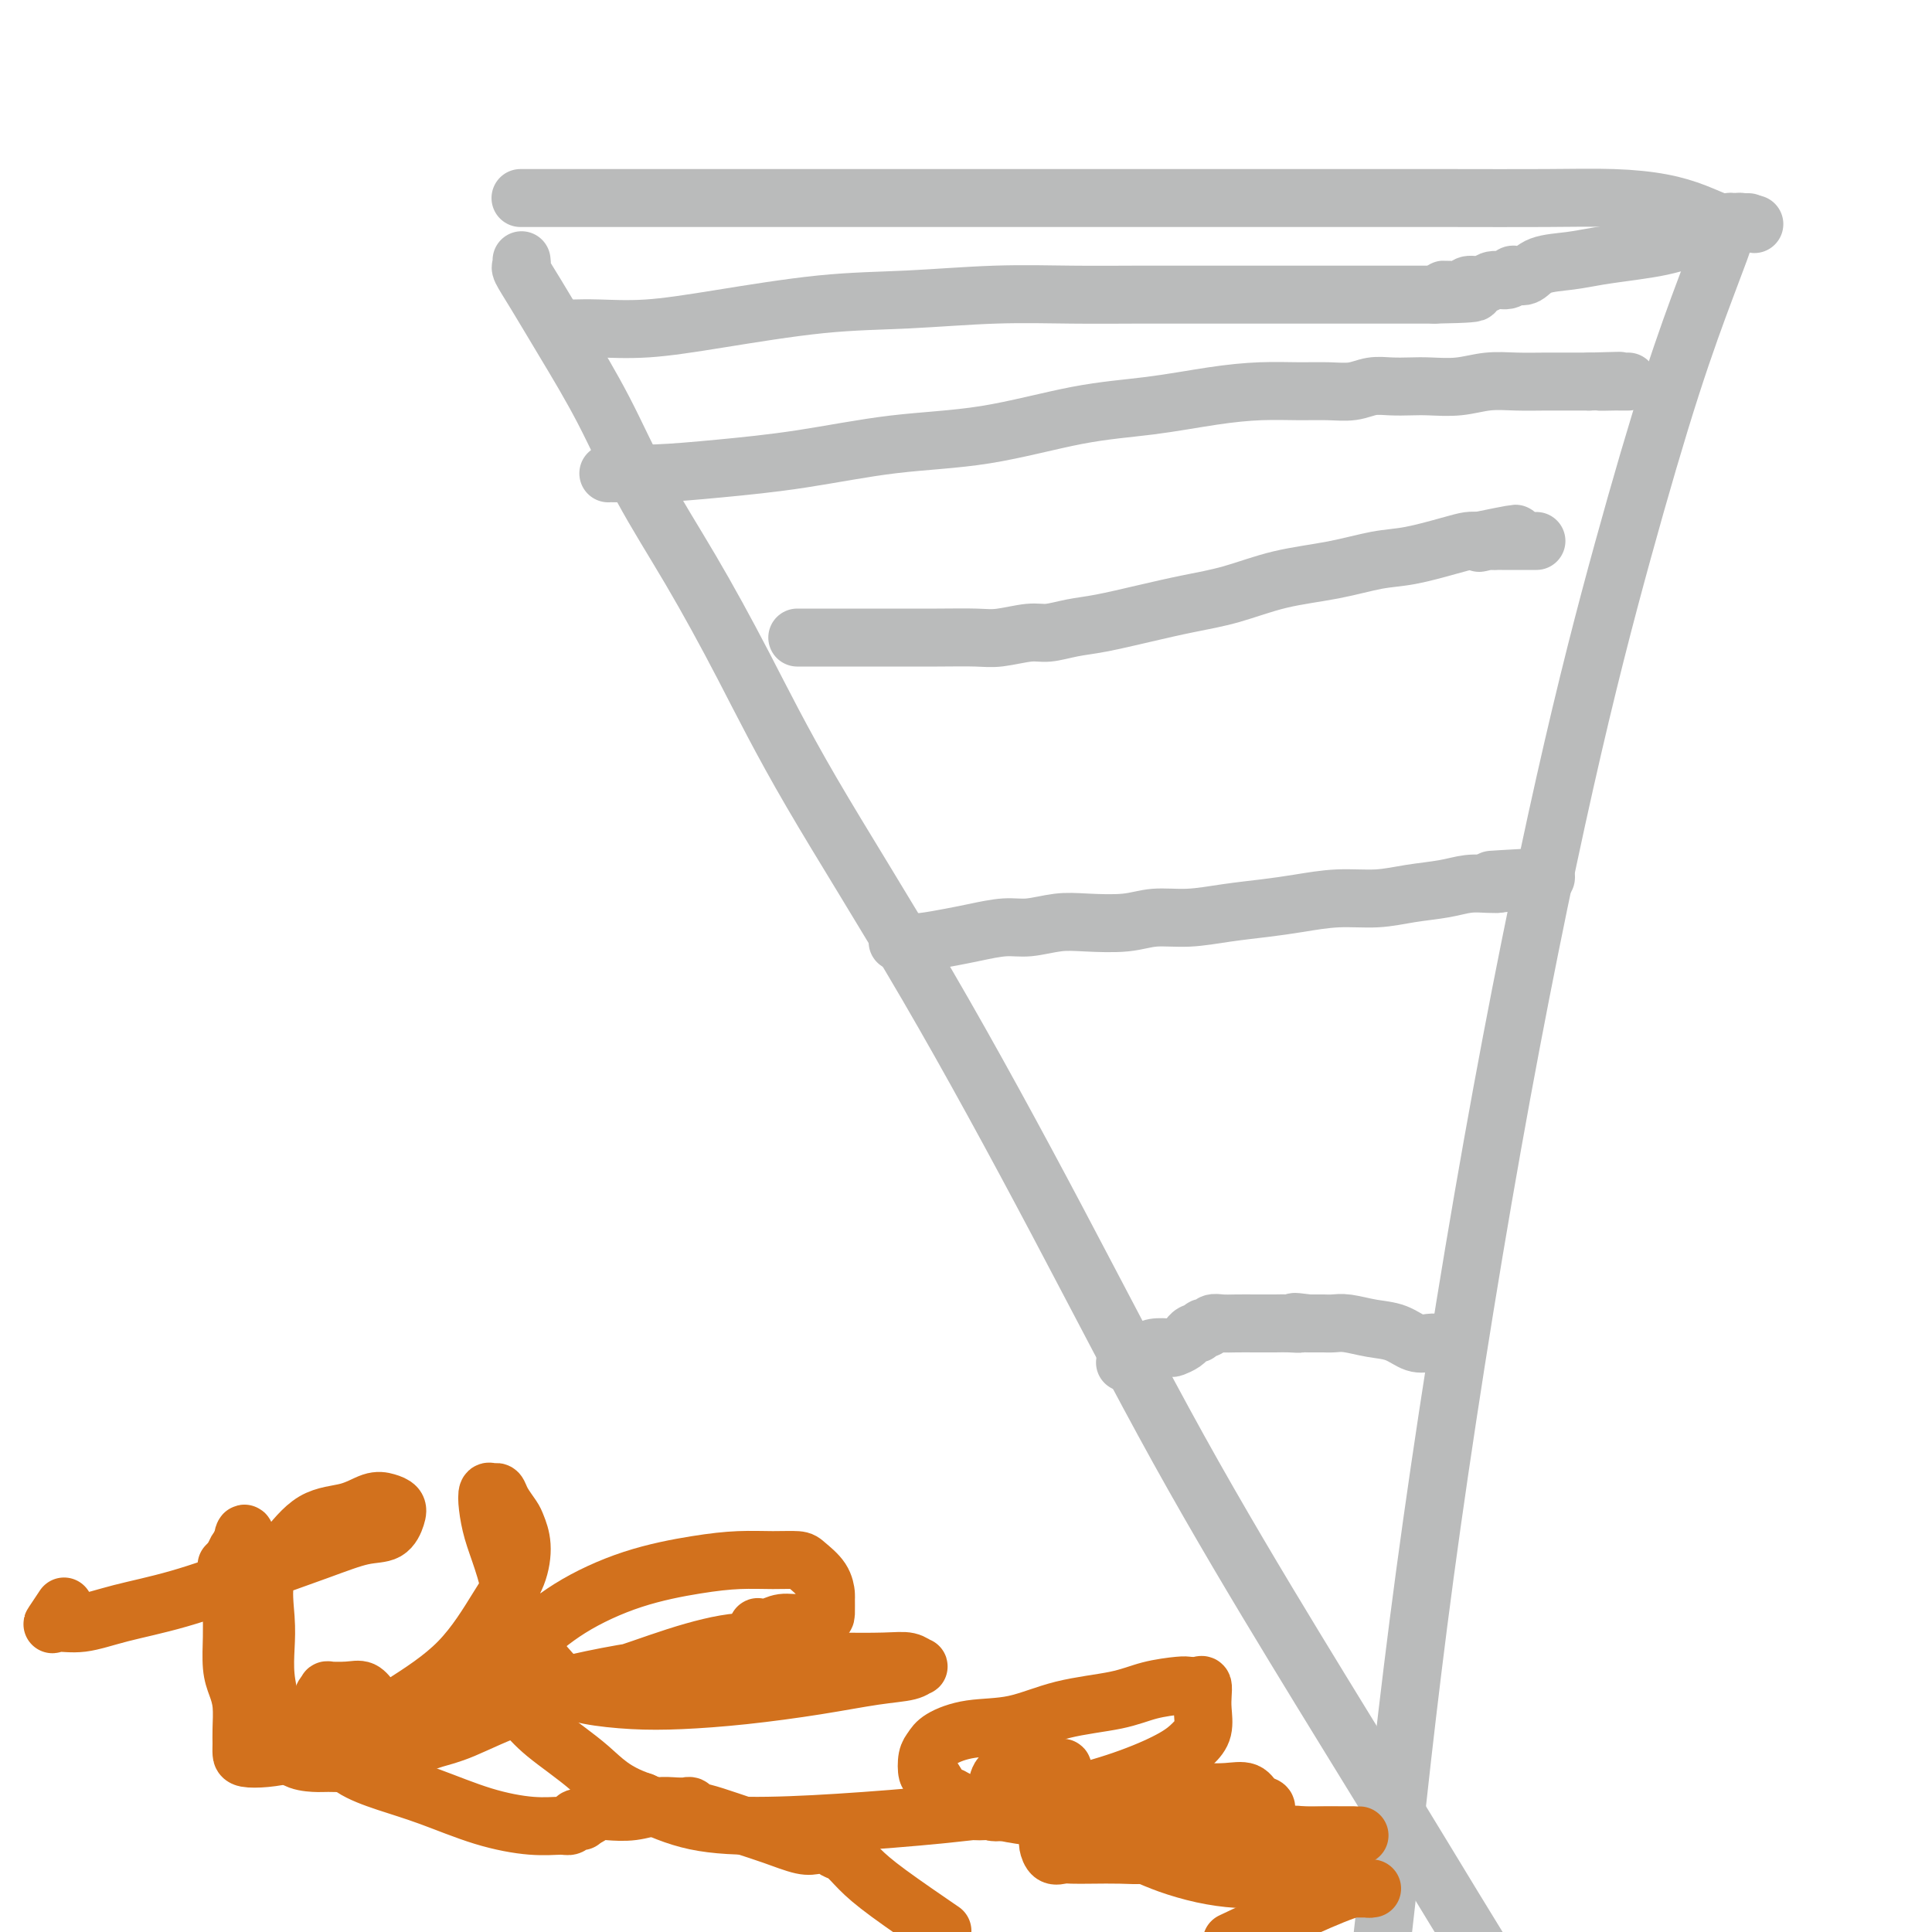 <svg viewBox='0 0 400 400' version='1.1' xmlns='http://www.w3.org/2000/svg' xmlns:xlink='http://www.w3.org/1999/xlink'><g fill='none' stroke='#BABBBB' stroke-width='12' stroke-linecap='round' stroke-linejoin='round'><path d='M108,41c0.070,-0.000 0.141,-0.000 0,0c-0.141,0.000 -0.493,0.000 0,0c0.493,-0.000 1.833,-0.000 4,0c2.167,0.000 5.162,0.000 10,0c4.838,-0.000 11.521,-0.000 20,0c8.479,0.000 18.756,0.000 28,0c9.244,-0.000 17.456,-0.000 27,0c9.544,0.000 20.420,0.000 31,0c10.580,-0.000 20.864,-0.001 29,0c8.136,0.001 14.124,0.002 21,0c6.876,-0.002 14.641,-0.009 22,0c7.359,0.009 14.311,0.034 20,0c5.689,-0.034 10.115,-0.128 14,0c3.885,0.128 7.230,0.479 10,1c2.770,0.521 4.967,1.211 7,2c2.033,0.789 3.903,1.675 5,2c1.097,0.325 1.423,0.087 2,0c0.577,-0.087 1.406,-0.023 2,0c0.594,0.023 0.953,0.006 1,0c0.047,-0.006 -0.218,-0.002 0,0c0.218,0.002 0.919,0.000 1,0c0.081,-0.000 -0.460,-0.000 -1,0'/><path d='M361,46c4.242,0.774 1.347,0.207 0,0c-1.347,-0.207 -1.146,-0.056 -1,0c0.146,0.056 0.236,0.015 0,0c-0.236,-0.015 -0.799,-0.004 -1,0c-0.201,0.004 -0.040,0.001 0,0c0.040,-0.001 -0.041,-0.001 0,0c0.041,0.001 0.203,0.003 0,0c-0.203,-0.003 -0.773,-0.012 -1,0c-0.227,0.012 -0.113,0.044 0,0c0.113,-0.044 0.224,-0.163 0,0c-0.224,0.163 -0.784,0.607 -1,1c-0.216,0.393 -0.087,0.736 0,1c0.087,0.264 0.132,0.448 0,1c-0.132,0.552 -0.439,1.472 -1,3c-0.561,1.528 -1.374,3.663 -3,8c-1.626,4.337 -4.064,10.877 -7,20c-2.936,9.123 -6.371,20.829 -10,34c-3.629,13.171 -7.453,27.805 -12,48c-4.547,20.195 -9.817,45.949 -15,75c-5.183,29.051 -10.280,61.398 -14,89c-3.720,27.602 -6.063,50.458 -8,68c-1.937,17.542 -3.469,29.771 -5,42'/><path d='M108,54c-0.015,-0.108 -0.030,-0.216 0,0c0.030,0.216 0.105,0.756 0,1c-0.105,0.244 -0.392,0.192 0,1c0.392,0.808 1.461,2.474 3,5c1.539,2.526 3.547,5.910 6,10c2.453,4.090 5.349,8.886 8,14c2.651,5.114 5.055,10.545 8,16c2.945,5.455 6.432,10.933 10,17c3.568,6.067 7.218,12.722 11,20c3.782,7.278 7.696,15.180 14,26c6.304,10.820 14.998,24.559 24,40c9.002,15.441 18.314,32.583 27,49c8.686,16.417 16.747,32.109 25,47c8.253,14.891 16.697,28.981 24,41c7.303,12.019 13.466,21.967 19,31c5.534,9.033 10.438,17.152 14,23c3.562,5.848 5.781,9.424 8,13'/><path d='M300,278c0.007,0.000 0.014,0.000 0,0c-0.014,-0.000 -0.047,-0.001 0,0c0.047,0.001 0.176,0.002 0,0c-0.176,-0.002 -0.657,-0.007 -1,0c-0.343,0.007 -0.547,0.027 -1,0c-0.453,-0.027 -1.153,-0.102 -2,0c-0.847,0.102 -1.840,0.381 -3,0c-1.160,-0.381 -2.486,-1.423 -4,-2c-1.514,-0.577 -3.217,-0.691 -5,-1c-1.783,-0.309 -3.646,-0.815 -5,-1c-1.354,-0.185 -2.198,-0.050 -3,0c-0.802,0.050 -1.562,0.013 -2,0c-0.438,-0.013 -0.554,-0.004 -1,0c-0.446,0.004 -1.223,0.002 -2,0'/><path d='M271,274c-4.853,-0.619 -2.486,-0.166 -2,0c0.486,0.166 -0.909,0.045 -2,0c-1.091,-0.045 -1.879,-0.013 -3,0c-1.121,0.013 -2.576,0.007 -4,0c-1.424,-0.007 -2.816,-0.016 -4,0c-1.184,0.016 -2.158,0.056 -3,0c-0.842,-0.056 -1.550,-0.207 -2,0c-0.450,0.207 -0.642,0.774 -1,1c-0.358,0.226 -0.883,0.112 -1,0c-0.117,-0.112 0.175,-0.222 0,0c-0.175,0.222 -0.817,0.777 -1,1c-0.183,0.223 0.093,0.115 0,0c-0.093,-0.115 -0.554,-0.237 -1,0c-0.446,0.237 -0.877,0.834 -1,1c-0.123,0.166 0.062,-0.100 0,0c-0.062,0.100 -0.373,0.565 -1,1c-0.627,0.435 -1.572,0.838 -2,1c-0.428,0.162 -0.338,0.081 -1,0c-0.662,-0.081 -2.076,-0.161 -3,0c-0.924,0.161 -1.358,0.565 -2,1c-0.642,0.435 -1.493,0.901 -2,1c-0.507,0.099 -0.672,-0.170 -1,0c-0.328,0.170 -0.820,0.778 -1,1c-0.180,0.222 -0.048,0.060 0,0c0.048,-0.060 0.013,-0.016 0,0c-0.013,0.016 -0.004,0.005 0,0c0.004,-0.005 0.002,-0.002 0,0'/><path d='M186,195c0.047,-0.002 0.094,-0.004 0,0c-0.094,0.004 -0.331,0.012 0,0c0.331,-0.012 1.228,-0.046 2,0c0.772,0.046 1.418,0.171 3,0c1.582,-0.171 4.099,-0.638 6,-1c1.901,-0.362 3.187,-0.619 5,-1c1.813,-0.381 4.154,-0.886 6,-1c1.846,-0.114 3.198,0.162 5,0c1.802,-0.162 4.054,-0.760 6,-1c1.946,-0.240 3.585,-0.120 6,0c2.415,0.120 5.607,0.239 8,0c2.393,-0.239 3.988,-0.837 6,-1c2.012,-0.163 4.440,0.110 7,0c2.560,-0.110 5.253,-0.603 8,-1c2.747,-0.397 5.548,-0.698 8,-1c2.452,-0.302 4.556,-0.606 7,-1c2.444,-0.394 5.227,-0.880 8,-1c2.773,-0.120 5.537,0.126 8,0c2.463,-0.126 4.624,-0.622 7,-1c2.376,-0.378 4.967,-0.637 7,-1c2.033,-0.363 3.509,-0.828 5,-1c1.491,-0.172 2.997,-0.049 4,0c1.003,0.049 1.501,0.025 2,0'/><path d='M310,183c19.357,-2.083 5.750,-1.292 1,-1c-4.750,0.292 -0.643,0.083 1,0c1.643,-0.083 0.821,-0.042 0,0'/><path d='M166,132c-0.517,-0.000 -1.035,-0.000 -1,0c0.035,0.000 0.621,0.000 1,0c0.379,-0.000 0.551,-0.000 2,0c1.449,0.000 4.174,0.001 7,0c2.826,-0.001 5.754,-0.004 9,0c3.246,0.004 6.811,0.016 10,0c3.189,-0.016 6.004,-0.060 8,0c1.996,0.060 3.173,0.224 5,0c1.827,-0.224 4.302,-0.836 6,-1c1.698,-0.164 2.618,0.122 4,0c1.382,-0.122 3.226,-0.650 5,-1c1.774,-0.350 3.477,-0.520 6,-1c2.523,-0.480 5.865,-1.269 9,-2c3.135,-0.731 6.063,-1.404 9,-2c2.937,-0.596 5.885,-1.114 9,-2c3.115,-0.886 6.399,-2.139 10,-3c3.601,-0.861 7.521,-1.331 11,-2c3.479,-0.669 6.518,-1.538 9,-2c2.482,-0.462 4.408,-0.515 7,-1c2.592,-0.485 5.852,-1.400 8,-2c2.148,-0.600 3.185,-0.886 4,-1c0.815,-0.114 1.407,-0.057 2,0'/><path d='M306,112c14.234,-2.939 5.319,-0.788 2,0c-3.319,0.788 -1.043,0.211 0,0c1.043,-0.211 0.853,-0.057 1,0c0.147,0.057 0.631,0.015 1,0c0.369,-0.015 0.624,-0.004 1,0c0.376,0.004 0.874,0.001 1,0c0.126,-0.001 -0.121,-0.000 0,0c0.121,0.000 0.611,0.000 1,0c0.389,-0.000 0.678,-0.000 1,0c0.322,0.000 0.679,0.000 1,0c0.321,-0.000 0.608,-0.000 1,0c0.392,0.000 0.890,0.000 1,0c0.110,-0.000 -0.167,-0.000 0,0c0.167,0.000 0.777,0.000 1,0c0.223,-0.000 0.060,-0.000 0,0c-0.060,0.000 -0.016,0.000 0,0c0.016,-0.000 0.005,-0.000 0,0c-0.005,0.000 -0.002,0.000 0,0'/><path d='M126,98c-0.004,0.000 -0.009,0.001 0,0c0.009,-0.001 0.031,-0.003 0,0c-0.031,0.003 -0.114,0.010 0,0c0.114,-0.010 0.426,-0.037 2,0c1.574,0.037 4.410,0.139 8,0c3.590,-0.139 7.935,-0.520 13,-1c5.065,-0.480 10.852,-1.059 17,-2c6.148,-0.941 12.658,-2.245 19,-3c6.342,-0.755 12.518,-0.963 19,-2c6.482,-1.037 13.271,-2.905 19,-4c5.729,-1.095 10.397,-1.418 15,-2c4.603,-0.582 9.140,-1.423 13,-2c3.860,-0.577 7.042,-0.890 10,-1c2.958,-0.110 5.690,-0.015 8,0c2.310,0.015 4.197,-0.048 6,0c1.803,0.048 3.523,0.209 5,0c1.477,-0.209 2.711,-0.787 4,-1c1.289,-0.213 2.633,-0.061 4,0c1.367,0.061 2.759,0.030 4,0c1.241,-0.030 2.333,-0.061 4,0c1.667,0.061 3.908,0.212 6,0c2.092,-0.212 4.033,-0.789 6,-1c1.967,-0.211 3.960,-0.057 6,0c2.040,0.057 4.126,0.015 6,0c1.874,-0.015 3.535,-0.004 5,0c1.465,0.004 2.732,0.002 4,0'/><path d='M329,79c11.095,-0.309 4.833,-0.083 3,0c-1.833,0.083 0.762,0.022 2,0c1.238,-0.022 1.120,-0.006 1,0c-0.120,0.006 -0.242,0.002 0,0c0.242,-0.002 0.849,-0.000 1,0c0.151,0.000 -0.156,0.000 0,0c0.156,-0.000 0.773,-0.000 1,0c0.227,0.000 0.065,0.000 0,0c-0.065,-0.000 -0.032,-0.000 0,0'/><path d='M118,68c0.075,0.010 0.151,0.020 1,0c0.849,-0.020 2.472,-0.071 5,0c2.528,0.071 5.960,0.264 10,0c4.040,-0.264 8.686,-0.985 15,-2c6.314,-1.015 14.296,-2.325 21,-3c6.704,-0.675 12.130,-0.717 18,-1c5.870,-0.283 12.184,-0.808 18,-1c5.816,-0.192 11.133,-0.051 16,0c4.867,0.051 9.284,0.014 13,0c3.716,-0.014 6.733,-0.004 10,0c3.267,0.004 6.786,0.001 10,0c3.214,-0.001 6.125,-0.000 9,0c2.875,0.000 5.715,0.000 8,0c2.285,-0.000 4.014,-0.000 6,0c1.986,0.000 4.230,0.000 6,0c1.770,-0.000 3.066,-0.000 4,0c0.934,0.000 1.506,0.000 2,0c0.494,-0.000 0.909,-0.000 1,0c0.091,0.000 -0.141,0.000 0,0c0.141,-0.000 0.656,-0.000 1,0c0.344,0.000 0.516,0.000 1,0c0.484,-0.000 1.281,-0.000 2,0c0.719,0.000 1.359,0.000 2,0'/><path d='M297,61c14.657,-0.244 5.799,-0.854 3,-1c-2.799,-0.146 0.462,0.172 2,0c1.538,-0.172 1.354,-0.834 2,-1c0.646,-0.166 2.123,0.165 3,0c0.877,-0.165 1.155,-0.827 2,-1c0.845,-0.173 2.257,0.143 3,0c0.743,-0.143 0.816,-0.745 1,-1c0.184,-0.255 0.479,-0.162 1,0c0.521,0.162 1.267,0.394 2,0c0.733,-0.394 1.451,-1.415 3,-2c1.549,-0.585 3.928,-0.735 6,-1c2.072,-0.265 3.836,-0.645 6,-1c2.164,-0.355 4.726,-0.683 7,-1c2.274,-0.317 4.259,-0.621 6,-1c1.741,-0.379 3.237,-0.834 4,-1c0.763,-0.166 0.793,-0.045 1,0c0.207,0.045 0.592,0.012 1,0c0.408,-0.012 0.841,-0.003 1,0c0.159,0.003 0.046,0.001 0,0c-0.046,-0.001 -0.023,-0.000 0,0'/></g>
<g fill='none' stroke='#D2711D' stroke-width='12' stroke-linecap='round' stroke-linejoin='round'><path d='M264,389c-0.062,-0.001 -0.124,-0.003 0,0c0.124,0.003 0.435,0.009 0,0c-0.435,-0.009 -1.616,-0.033 -3,0c-1.384,0.033 -2.970,0.123 -5,0c-2.030,-0.123 -4.505,-0.457 -7,-1c-2.495,-0.543 -5.012,-1.293 -7,-2c-1.988,-0.707 -3.449,-1.369 -5,-2c-1.551,-0.631 -3.193,-1.231 -4,-2c-0.807,-0.769 -0.779,-1.709 -1,-2c-0.221,-0.291 -0.689,0.065 -1,0c-0.311,-0.065 -0.463,-0.553 0,-1c0.463,-0.447 1.542,-0.853 2,-1c0.458,-0.147 0.294,-0.036 1,0c0.706,0.036 2.283,-0.004 3,0c0.717,0.004 0.574,0.053 1,0c0.426,-0.053 1.422,-0.206 2,0c0.578,0.206 0.736,0.773 1,1c0.264,0.227 0.632,0.113 1,0'/><path d='M242,379c1.701,0.085 0.455,0.796 0,1c-0.455,0.204 -0.119,-0.099 0,0c0.119,0.099 0.022,0.601 0,1c-0.022,0.399 0.031,0.695 0,1c-0.031,0.305 -0.148,0.618 -1,1c-0.852,0.382 -2.441,0.834 -4,1c-1.559,0.166 -3.090,0.046 -5,0c-1.910,-0.046 -4.200,-0.019 -6,0c-1.800,0.019 -3.109,0.030 -4,0c-0.891,-0.030 -1.364,-0.102 -2,0c-0.636,0.102 -1.435,0.379 -2,0c-0.565,-0.379 -0.894,-1.414 -1,-2c-0.106,-0.586 0.013,-0.723 0,-1c-0.013,-0.277 -0.157,-0.692 0,-1c0.157,-0.308 0.614,-0.507 1,-1c0.386,-0.493 0.699,-1.281 2,-2c1.301,-0.719 3.589,-1.370 6,-2c2.411,-0.630 4.946,-1.241 7,-2c2.054,-0.759 3.626,-1.667 5,-2c1.374,-0.333 2.549,-0.090 4,0c1.451,0.090 3.177,0.027 4,0c0.823,-0.027 0.742,-0.017 1,0c0.258,0.017 0.854,0.042 1,0c0.146,-0.042 -0.157,-0.151 0,0c0.157,0.151 0.774,0.562 1,1c0.226,0.438 0.061,0.902 0,1c-0.061,0.098 -0.016,-0.170 0,0c0.016,0.170 0.004,0.776 0,1c-0.004,0.224 -0.001,0.064 0,0c0.001,-0.064 0.001,-0.032 0,0'/><path d='M249,374c1.723,0.680 0.530,0.881 0,1c-0.530,0.119 -0.396,0.158 0,0c0.396,-0.158 1.054,-0.512 2,0c0.946,0.512 2.179,1.891 4,3c1.821,1.109 4.229,1.947 6,3c1.771,1.053 2.904,2.320 4,3c1.096,0.680 2.154,0.775 3,1c0.846,0.225 1.480,0.582 2,1c0.520,0.418 0.925,0.897 1,1c0.075,0.103 -0.180,-0.168 0,0c0.180,0.168 0.795,0.777 1,1c0.205,0.223 -0.001,0.060 0,0c0.001,-0.060 0.208,-0.016 0,0c-0.208,0.016 -0.830,0.004 -1,0c-0.170,-0.004 0.114,-0.001 0,0c-0.114,0.001 -0.626,0.001 -1,0c-0.374,-0.001 -0.611,-0.004 -1,0c-0.389,0.004 -0.931,0.013 -1,0c-0.069,-0.013 0.335,-0.050 0,0c-0.335,0.050 -1.410,0.187 -2,0c-0.590,-0.187 -0.697,-0.697 -1,-1c-0.303,-0.303 -0.804,-0.400 -1,-1c-0.196,-0.600 -0.087,-1.702 0,-2c0.087,-0.298 0.151,0.207 0,0c-0.151,-0.207 -0.518,-1.127 0,-2c0.518,-0.873 1.921,-1.698 3,-2c1.079,-0.302 1.833,-0.081 3,0c1.167,0.081 2.746,0.022 4,0c1.254,-0.022 2.184,-0.006 3,0c0.816,0.006 1.519,0.002 2,0c0.481,-0.002 0.741,-0.001 1,0'/><path d='M280,380c2.245,0.000 1.356,0.000 1,0c-0.356,-0.000 -0.180,-0.000 0,0c0.180,0.000 0.365,0.000 0,0c-0.365,-0.000 -1.280,-0.000 -2,0c-0.720,0.000 -1.244,0.000 -2,0c-0.756,-0.000 -1.746,-0.000 -3,0c-1.254,0.000 -2.774,0.000 -4,0c-1.226,-0.000 -2.157,-0.000 -4,0c-1.843,0.000 -4.598,0.001 -8,0c-3.402,-0.001 -7.450,-0.003 -11,0c-3.550,0.003 -6.601,0.012 -9,0c-2.399,-0.012 -4.145,-0.045 -6,0c-1.855,0.045 -3.817,0.167 -5,0c-1.183,-0.167 -1.586,-0.623 -2,-1c-0.414,-0.377 -0.837,-0.673 -1,-1c-0.163,-0.327 -0.064,-0.683 0,-1c0.064,-0.317 0.095,-0.596 0,-1c-0.095,-0.404 -0.315,-0.935 0,-1c0.315,-0.065 1.163,0.336 2,0c0.837,-0.336 1.661,-1.410 3,-2c1.339,-0.590 3.192,-0.696 5,-1c1.808,-0.304 3.572,-0.807 6,-1c2.428,-0.193 5.520,-0.077 8,0c2.480,0.077 4.349,0.114 6,0c1.651,-0.114 3.084,-0.381 4,0c0.916,0.381 1.314,1.409 2,2c0.686,0.591 1.658,0.746 2,1c0.342,0.254 0.054,0.607 0,1c-0.054,0.393 0.128,0.827 0,1c-0.128,0.173 -0.564,0.087 -1,0'/><path d='M261,376c0.270,0.773 -0.554,0.207 -2,0c-1.446,-0.207 -3.515,-0.054 -6,0c-2.485,0.054 -5.388,0.011 -9,0c-3.612,-0.011 -7.933,0.011 -12,0c-4.067,-0.011 -7.878,-0.055 -11,0c-3.122,0.055 -5.554,0.209 -8,0c-2.446,-0.209 -4.905,-0.781 -6,-1c-1.095,-0.219 -0.826,-0.084 -1,0c-0.174,0.084 -0.790,0.117 -1,0c-0.210,-0.117 -0.012,-0.384 0,-1c0.012,-0.616 -0.161,-1.579 0,-2c0.161,-0.421 0.657,-0.299 1,-1c0.343,-0.701 0.533,-2.227 1,-3c0.467,-0.773 1.210,-0.795 2,-1c0.790,-0.205 1.625,-0.592 2,-1c0.375,-0.408 0.289,-0.837 1,-1c0.711,-0.163 2.219,-0.058 3,0c0.781,0.058 0.836,0.071 1,0c0.164,-0.071 0.436,-0.226 1,0c0.564,0.226 1.419,0.834 2,1c0.581,0.166 0.888,-0.110 1,0c0.112,0.110 0.030,0.607 0,1c-0.030,0.393 -0.008,0.682 0,1c0.008,0.318 0.002,0.666 0,1c-0.002,0.334 0.001,0.654 0,1c-0.001,0.346 -0.005,0.720 0,1c0.005,0.280 0.018,0.467 0,1c-0.018,0.533 -0.067,1.411 -1,2c-0.933,0.589 -2.751,0.889 -4,1c-1.249,0.111 -1.928,0.032 -3,0c-1.072,-0.032 -2.536,-0.016 -4,0'/><path d='M208,375c-2.375,0.456 -2.313,0.097 -3,0c-0.687,-0.097 -2.124,0.068 -3,0c-0.876,-0.068 -1.191,-0.369 -2,-1c-0.809,-0.631 -2.112,-1.590 -3,-2c-0.888,-0.410 -1.359,-0.270 -2,-1c-0.641,-0.730 -1.450,-2.331 -2,-3c-0.550,-0.669 -0.839,-0.407 -1,-1c-0.161,-0.593 -0.192,-2.041 0,-3c0.192,-0.959 0.608,-1.430 1,-2c0.392,-0.570 0.760,-1.241 2,-2c1.240,-0.759 3.351,-1.607 6,-2c2.649,-0.393 5.838,-0.329 9,-1c3.162,-0.671 6.299,-2.075 10,-3c3.701,-0.925 7.965,-1.372 11,-2c3.035,-0.628 4.841,-1.438 7,-2c2.159,-0.562 4.670,-0.877 6,-1c1.330,-0.123 1.480,-0.053 2,0c0.520,0.053 1.409,0.090 2,0c0.591,-0.090 0.885,-0.306 1,0c0.115,0.306 0.050,1.134 0,2c-0.050,0.866 -0.086,1.771 0,3c0.086,1.229 0.293,2.783 0,4c-0.293,1.217 -1.088,2.097 -2,3c-0.912,0.903 -1.942,1.828 -4,3c-2.058,1.172 -5.145,2.591 -9,4c-3.855,1.409 -8.477,2.808 -14,4c-5.523,1.192 -11.947,2.179 -19,3c-7.053,0.821 -14.736,1.478 -22,2c-7.264,0.522 -14.110,0.910 -20,1c-5.890,0.090 -10.826,-0.117 -15,-1c-4.174,-0.883 -7.587,-2.441 -11,-4'/><path d='M133,373c-6.033,-2.000 -8.114,-4.499 -11,-7c-2.886,-2.501 -6.577,-5.004 -9,-7c-2.423,-1.996 -3.579,-3.487 -5,-5c-1.421,-1.513 -3.107,-3.050 -4,-4c-0.893,-0.950 -0.994,-1.314 -1,-2c-0.006,-0.686 0.081,-1.693 1,-3c0.919,-1.307 2.669,-2.914 5,-5c2.331,-2.086 5.241,-4.650 9,-7c3.759,-2.350 8.366,-4.487 13,-6c4.634,-1.513 9.295,-2.404 13,-3c3.705,-0.596 6.453,-0.897 9,-1c2.547,-0.103 4.893,-0.006 7,0c2.107,0.006 3.976,-0.078 5,0c1.024,0.078 1.203,0.319 2,1c0.797,0.681 2.213,1.803 3,3c0.787,1.197 0.945,2.468 1,3c0.055,0.532 0.006,0.324 0,1c-0.006,0.676 0.031,2.238 0,3c-0.031,0.762 -0.132,0.726 -1,1c-0.868,0.274 -2.505,0.857 -4,1c-1.495,0.143 -2.847,-0.154 -4,0c-1.153,0.154 -2.107,0.758 -3,1c-0.893,0.242 -1.725,0.120 -2,0c-0.275,-0.120 0.007,-0.239 0,0c-0.007,0.239 -0.304,0.834 0,1c0.304,0.166 1.207,-0.099 2,0c0.793,0.099 1.475,0.563 2,1c0.525,0.437 0.893,0.849 1,1c0.107,0.151 -0.048,0.041 0,0c0.048,-0.041 0.299,-0.012 0,0c-0.299,0.012 -1.150,0.006 -2,0'/><path d='M160,340c-0.824,0.347 -3.384,-0.286 -7,0c-3.616,0.286 -8.288,1.491 -13,3c-4.712,1.509 -9.465,3.322 -15,5c-5.535,1.678 -11.851,3.220 -17,5c-5.149,1.780 -9.130,3.798 -12,5c-2.870,1.202 -4.627,1.588 -6,2c-1.373,0.412 -2.361,0.851 -3,1c-0.639,0.149 -0.927,0.007 -1,0c-0.073,-0.007 0.071,0.121 0,0c-0.071,-0.121 -0.356,-0.490 0,-1c0.356,-0.510 1.355,-1.160 3,-2c1.645,-0.840 3.936,-1.871 7,-3c3.064,-1.129 6.899,-2.355 13,-4c6.101,-1.645 14.467,-3.710 23,-5c8.533,-1.290 17.232,-1.806 24,-2c6.768,-0.194 11.604,-0.067 16,0c4.396,0.067 8.352,0.074 11,0c2.648,-0.074 3.988,-0.228 5,0c1.012,0.228 1.696,0.837 2,1c0.304,0.163 0.229,-0.122 0,0c-0.229,0.122 -0.613,0.649 -2,1c-1.387,0.351 -3.777,0.525 -7,1c-3.223,0.475 -7.278,1.249 -12,2c-4.722,0.751 -10.111,1.479 -15,2c-4.889,0.521 -9.279,0.837 -13,1c-3.721,0.163 -6.773,0.174 -10,0c-3.227,-0.174 -6.628,-0.531 -9,-1c-2.372,-0.469 -3.716,-1.049 -5,-2c-1.284,-0.951 -2.510,-2.272 -4,-4c-1.490,-1.728 -3.245,-3.864 -5,-6'/><path d='M108,339c-1.752,-2.953 -1.633,-5.335 -2,-8c-0.367,-2.665 -1.220,-5.614 -2,-8c-0.780,-2.386 -1.488,-4.210 -2,-6c-0.512,-1.790 -0.829,-3.547 -1,-5c-0.171,-1.453 -0.197,-2.604 0,-3c0.197,-0.396 0.616,-0.039 1,0c0.384,0.039 0.734,-0.242 1,0c0.266,0.242 0.448,1.007 1,2c0.552,0.993 1.473,2.213 2,3c0.527,0.787 0.660,1.141 1,2c0.340,0.859 0.886,2.222 1,4c0.114,1.778 -0.205,3.971 -1,6c-0.795,2.029 -2.066,3.895 -4,7c-1.934,3.105 -4.529,7.448 -8,11c-3.471,3.552 -7.816,6.311 -12,9c-4.184,2.689 -8.207,5.307 -12,7c-3.793,1.693 -7.356,2.462 -10,3c-2.644,0.538 -4.369,0.845 -6,1c-1.631,0.155 -3.168,0.159 -4,0c-0.832,-0.159 -0.958,-0.482 -1,-1c-0.042,-0.518 -0.001,-1.231 0,-2c0.001,-0.769 -0.038,-1.594 0,-3c0.038,-1.406 0.154,-3.392 0,-5c-0.154,-1.608 -0.577,-2.839 -1,-4c-0.423,-1.161 -0.846,-2.253 -1,-4c-0.154,-1.747 -0.038,-4.149 0,-6c0.038,-1.851 -0.001,-3.151 0,-5c0.001,-1.849 0.041,-4.248 0,-6c-0.041,-1.752 -0.165,-2.856 0,-4c0.165,-1.144 0.619,-2.327 1,-3c0.381,-0.673 0.691,-0.837 1,-1'/><path d='M50,320c0.544,-4.163 0.903,-2.069 1,-1c0.097,1.069 -0.069,1.113 0,1c0.069,-0.113 0.372,-0.384 0,0c-0.372,0.384 -1.419,1.422 -2,2c-0.581,0.578 -0.695,0.694 -1,1c-0.305,0.306 -0.801,0.802 -1,1c-0.199,0.198 -0.099,0.099 0,0'/><path d='M269,391c-0.045,0.000 -0.090,0.000 0,0c0.090,-0.000 0.315,-0.000 1,0c0.685,0.000 1.829,0.000 3,0c1.171,-0.000 2.367,-0.000 4,0c1.633,0.000 3.703,0.001 5,0c1.297,-0.001 1.821,-0.003 2,0c0.179,0.003 0.012,0.010 0,0c-0.012,-0.010 0.132,-0.039 0,0c-0.132,0.039 -0.541,0.144 -1,0c-0.459,-0.144 -0.970,-0.539 -3,0c-2.030,0.539 -5.580,2.011 -10,4c-4.420,1.989 -9.710,4.494 -15,7'/><path d='M194,399c0.971,0.664 1.942,1.328 0,0c-1.942,-1.328 -6.797,-4.647 -10,-7c-3.203,-2.353 -4.753,-3.741 -6,-5c-1.247,-1.259 -2.189,-2.390 -3,-3c-0.811,-0.610 -1.489,-0.699 -2,-1c-0.511,-0.301 -0.853,-0.812 -1,-1c-0.147,-0.188 -0.098,-0.051 0,0c0.098,0.051 0.244,0.015 0,0c-0.244,-0.015 -0.878,-0.010 -1,0c-0.122,0.010 0.269,0.025 0,0c-0.269,-0.025 -1.197,-0.090 -2,0c-0.803,0.090 -1.479,0.335 -3,0c-1.521,-0.335 -3.886,-1.252 -6,-2c-2.114,-0.748 -3.977,-1.329 -6,-2c-2.023,-0.671 -4.206,-1.434 -6,-2c-1.794,-0.566 -3.197,-0.936 -4,-1c-0.803,-0.064 -1.004,0.179 -1,0c0.004,-0.179 0.214,-0.781 0,-1c-0.214,-0.219 -0.853,-0.055 -1,0c-0.147,0.055 0.197,0.001 0,0c-0.197,-0.001 -0.935,0.051 -2,0c-1.065,-0.051 -2.456,-0.206 -4,0c-1.544,0.206 -3.240,0.773 -5,1c-1.760,0.227 -3.585,0.112 -5,0c-1.415,-0.112 -2.419,-0.223 -3,0c-0.581,0.223 -0.737,0.778 -1,1c-0.263,0.222 -0.631,0.111 -1,0'/><path d='M121,376c-3.183,0.537 -1.640,0.880 -1,1c0.640,0.120 0.378,0.018 0,0c-0.378,-0.018 -0.873,0.049 -1,0c-0.127,-0.049 0.113,-0.213 0,0c-0.113,0.213 -0.579,0.805 -1,1c-0.421,0.195 -0.798,-0.006 -2,0c-1.202,0.006 -3.228,0.217 -6,0c-2.772,-0.217 -6.291,-0.864 -10,-2c-3.709,-1.136 -7.610,-2.761 -11,-4c-3.390,-1.239 -6.271,-2.093 -9,-3c-2.729,-0.907 -5.306,-1.867 -7,-3c-1.694,-1.133 -2.506,-2.439 -3,-3c-0.494,-0.561 -0.672,-0.377 -1,-1c-0.328,-0.623 -0.807,-2.054 -1,-3c-0.193,-0.946 -0.100,-1.406 0,-2c0.100,-0.594 0.205,-1.322 0,-2c-0.205,-0.678 -0.722,-1.306 -1,-2c-0.278,-0.694 -0.317,-1.456 0,-2c0.317,-0.544 0.991,-0.872 1,-1c0.009,-0.128 -0.646,-0.056 0,0c0.646,0.056 2.594,0.098 4,0c1.406,-0.098 2.272,-0.335 3,0c0.728,0.335 1.320,1.240 2,2c0.680,0.760 1.448,1.373 2,2c0.552,0.627 0.888,1.266 1,2c0.112,0.734 -0.000,1.561 0,2c0.000,0.439 0.114,0.489 0,1c-0.114,0.511 -0.454,1.484 -1,2c-0.546,0.516 -1.299,0.576 -2,1c-0.701,0.424 -1.351,1.212 -2,2'/><path d='M75,364c-1.089,0.692 -1.810,0.922 -3,1c-1.190,0.078 -2.847,0.003 -4,0c-1.153,-0.003 -1.800,0.066 -3,0c-1.200,-0.066 -2.952,-0.266 -4,-1c-1.048,-0.734 -1.391,-2.001 -2,-3c-0.609,-0.999 -1.483,-1.730 -2,-3c-0.517,-1.270 -0.677,-3.080 -1,-5c-0.323,-1.920 -0.808,-3.949 -1,-6c-0.192,-2.051 -0.091,-4.122 0,-6c0.091,-1.878 0.172,-3.563 0,-6c-0.172,-2.437 -0.598,-5.627 0,-8c0.598,-2.373 2.218,-3.929 4,-6c1.782,-2.071 3.724,-4.658 6,-6c2.276,-1.342 4.884,-1.441 7,-2c2.116,-0.559 3.740,-1.579 5,-2c1.260,-0.421 2.157,-0.244 3,0c0.843,0.244 1.632,0.556 2,1c0.368,0.444 0.314,1.019 0,2c-0.314,0.981 -0.890,2.366 -2,3c-1.110,0.634 -2.755,0.515 -5,1c-2.245,0.485 -5.089,1.574 -9,3c-3.911,1.426 -8.890,3.190 -14,5c-5.110,1.810 -10.352,3.665 -15,5c-4.648,1.335 -8.702,2.151 -12,3c-3.298,0.849 -5.839,1.733 -8,2c-2.161,0.267 -3.940,-0.083 -5,0c-1.060,0.083 -1.401,0.599 -1,0c0.401,-0.599 1.543,-2.314 2,-3c0.457,-0.686 0.228,-0.343 0,0'/></g>
</svg>